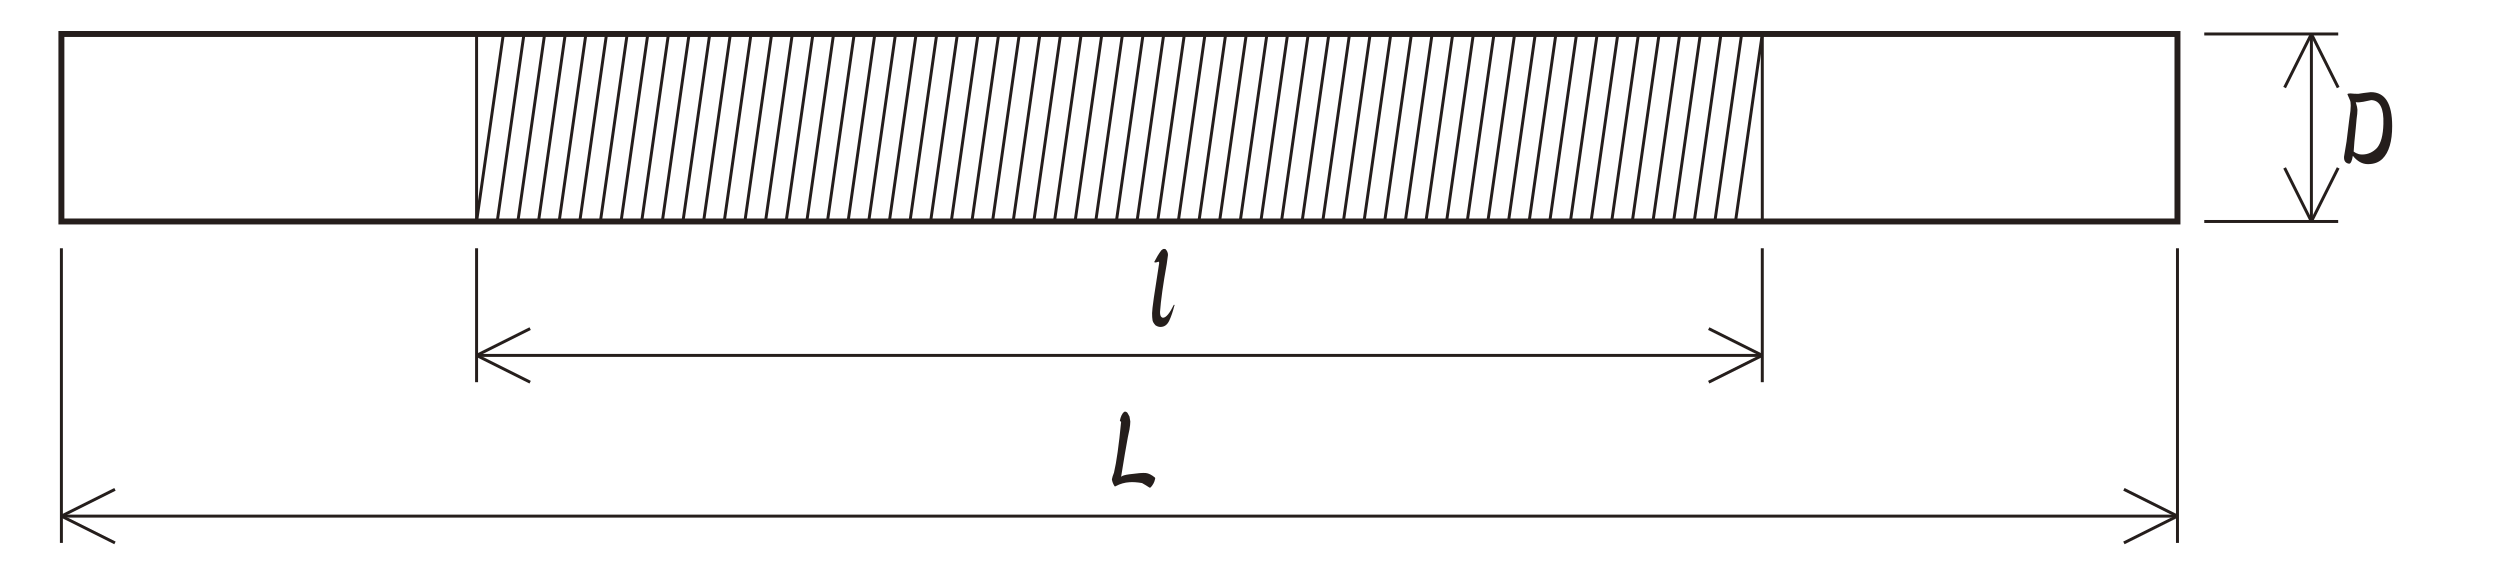 <?xml version="1.0" encoding="utf-8"?>
<!-- Generator: Adobe Illustrator 16.0.0, SVG Export Plug-In . SVG Version: 6.00 Build 0)  -->
<!DOCTYPE svg PUBLIC "-//W3C//DTD SVG 1.1//EN" "http://www.w3.org/Graphics/SVG/1.1/DTD/svg11.dtd">
<svg version="1.1" id="レイヤー_2" xmlns="http://www.w3.org/2000/svg" xmlns:xlink="http://www.w3.org/1999/xlink" x="0px"
	 y="0px" width="840px" height="190px" viewBox="0 0 840 190" enable-background="new 0 0 840 190" xml:space="preserve">
<rect x="20.63" y="11.416" fill="none" stroke="#251E1C" stroke-width="2" stroke-miterlimit="10" width="711" height="63"/>
<g>
	<line fill="none" stroke="#251E1C" stroke-miterlimit="10" x1="160.13" y1="11.416" x2="160.13" y2="74.416"/>
	<g>
		<line fill="none" stroke="#251E1C" stroke-miterlimit="10" x1="169.13" y1="11.416" x2="160.13" y2="74.416"/>
		<line fill="none" stroke="#251E1C" stroke-miterlimit="10" x1="176.064" y1="11.416" x2="167.064" y2="74.416"/>
		<line fill="none" stroke="#251E1C" stroke-miterlimit="10" x1="182.999" y1="11.417" x2="173.999" y2="74.416"/>
		<line fill="none" stroke="#251E1C" stroke-miterlimit="10" x1="189.933" y1="11.416" x2="180.933" y2="74.416"/>
		<line fill="none" stroke="#251E1C" stroke-miterlimit="10" x1="196.868" y1="11.416" x2="187.868" y2="74.416"/>
		<line fill="none" stroke="#251E1C" stroke-miterlimit="10" x1="203.802" y1="11.417" x2="194.802" y2="74.416"/>
		<line fill="none" stroke="#251E1C" stroke-miterlimit="10" x1="210.736" y1="11.416" x2="201.736" y2="74.416"/>
		<line fill="none" stroke="#251E1C" stroke-miterlimit="10" x1="217.671" y1="11.416" x2="208.671" y2="74.416"/>
		<line fill="none" stroke="#251E1C" stroke-miterlimit="10" x1="224.606" y1="11.417" x2="215.605" y2="74.416"/>
		<line fill="none" stroke="#251E1C" stroke-miterlimit="10" x1="231.54" y1="11.416" x2="222.54" y2="74.416"/>
		<line fill="none" stroke="#251E1C" stroke-miterlimit="10" x1="238.475" y1="11.416" x2="229.474" y2="74.416"/>
		<line fill="none" stroke="#251E1C" stroke-miterlimit="10" x1="245.409" y1="11.416" x2="236.409" y2="74.416"/>
		<line fill="none" stroke="#251E1C" stroke-miterlimit="10" x1="252.343" y1="11.416" x2="243.343" y2="74.416"/>
		<line fill="none" stroke="#251E1C" stroke-miterlimit="10" x1="259.277" y1="11.416" x2="250.277" y2="74.416"/>
		<line fill="none" stroke="#251E1C" stroke-miterlimit="10" x1="266.212" y1="11.416" x2="257.212" y2="74.416"/>
		<line fill="none" stroke="#251E1C" stroke-miterlimit="10" x1="273.146" y1="11.416" x2="264.146" y2="74.416"/>
		<line fill="none" stroke="#251E1C" stroke-miterlimit="10" x1="280.081" y1="11.416" x2="271.081" y2="74.416"/>
		<line fill="none" stroke="#251E1C" stroke-miterlimit="10" x1="287.016" y1="11.416" x2="278.016" y2="74.416"/>
		<line fill="none" stroke="#251E1C" stroke-miterlimit="10" x1="293.949" y1="11.416" x2="284.949" y2="74.416"/>
		<line fill="none" stroke="#251E1C" stroke-miterlimit="10" x1="300.884" y1="11.416" x2="291.884" y2="74.416"/>
		<line fill="none" stroke="#251E1C" stroke-miterlimit="10" x1="307.818" y1="11.416" x2="298.819" y2="74.416"/>
		<line fill="none" stroke="#251E1C" stroke-miterlimit="10" x1="314.753" y1="11.416" x2="305.753" y2="74.416"/>
		<line fill="none" stroke="#251E1C" stroke-miterlimit="10" x1="321.688" y1="11.416" x2="312.688" y2="74.416"/>
		<line fill="none" stroke="#251E1C" stroke-miterlimit="10" x1="328.622" y1="11.416" x2="319.622" y2="74.416"/>
		<line fill="none" stroke="#251E1C" stroke-miterlimit="10" x1="335.557" y1="11.417" x2="326.557" y2="74.416"/>
		<line fill="none" stroke="#251E1C" stroke-miterlimit="10" x1="342.491" y1="11.416" x2="333.49" y2="74.416"/>
		<line fill="none" stroke="#251E1C" stroke-miterlimit="10" x1="349.425" y1="11.416" x2="340.425" y2="74.416"/>
		<line fill="none" stroke="#251E1C" stroke-miterlimit="10" x1="356.359" y1="11.416" x2="347.359" y2="74.416"/>
		<line fill="none" stroke="#251E1C" stroke-miterlimit="10" x1="363.295" y1="11.416" x2="354.295" y2="74.416"/>
		<line fill="none" stroke="#251E1C" stroke-miterlimit="10" x1="370.229" y1="11.416" x2="361.229" y2="74.416"/>
		<line fill="none" stroke="#251E1C" stroke-miterlimit="10" x1="377.162" y1="11.416" x2="368.162" y2="74.416"/>
		<line fill="none" stroke="#251E1C" stroke-miterlimit="10" x1="384.098" y1="11.416" x2="375.098" y2="74.416"/>
		<line fill="none" stroke="#251E1C" stroke-miterlimit="10" x1="391.031" y1="11.416" x2="382.032" y2="74.416"/>
		<line fill="none" stroke="#251E1C" stroke-miterlimit="10" x1="397.966" y1="11.416" x2="388.966" y2="74.416"/>
		<line fill="none" stroke="#251E1C" stroke-miterlimit="10" x1="404.9" y1="11.416" x2="395.9" y2="74.416"/>
		<line fill="none" stroke="#251E1C" stroke-miterlimit="10" x1="411.835" y1="11.416" x2="402.835" y2="74.416"/>
		<line fill="none" stroke="#251E1C" stroke-miterlimit="10" x1="418.77" y1="11.416" x2="409.77" y2="74.416"/>
		<line fill="none" stroke="#251E1C" stroke-miterlimit="10" x1="425.704" y1="11.416" x2="416.704" y2="74.416"/>
		<line fill="none" stroke="#251E1C" stroke-miterlimit="10" x1="432.639" y1="11.416" x2="423.639" y2="74.416"/>
		<line fill="none" stroke="#251E1C" stroke-miterlimit="10" x1="439.572" y1="11.416" x2="430.572" y2="74.416"/>
		<line fill="none" stroke="#251E1C" stroke-miterlimit="10" x1="446.507" y1="11.416" x2="437.507" y2="74.416"/>
		<line fill="none" stroke="#251E1C" stroke-miterlimit="10" x1="453.441" y1="11.416" x2="444.441" y2="74.416"/>
		<line fill="none" stroke="#251E1C" stroke-miterlimit="10" x1="460.376" y1="11.416" x2="451.376" y2="74.416"/>
		<line fill="none" stroke="#251E1C" stroke-miterlimit="10" x1="467.311" y1="11.416" x2="458.311" y2="74.416"/>
		<line fill="none" stroke="#251E1C" stroke-miterlimit="10" x1="474.244" y1="11.416" x2="465.244" y2="74.416"/>
		<line fill="none" stroke="#251E1C" stroke-miterlimit="10" x1="481.18" y1="11.416" x2="472.18" y2="74.416"/>
		<line fill="none" stroke="#251E1C" stroke-miterlimit="10" x1="488.113" y1="11.416" x2="479.113" y2="74.416"/>
		<line fill="none" stroke="#251E1C" stroke-miterlimit="10" x1="495.048" y1="11.416" x2="486.048" y2="74.416"/>
		<line fill="none" stroke="#251E1C" stroke-miterlimit="10" x1="501.982" y1="11.416" x2="492.982" y2="74.416"/>
		<line fill="none" stroke="#251E1C" stroke-miterlimit="10" x1="508.917" y1="11.416" x2="499.917" y2="74.416"/>
		<line fill="none" stroke="#251E1C" stroke-miterlimit="10" x1="515.852" y1="11.416" x2="506.852" y2="74.416"/>
		<line fill="none" stroke="#251E1C" stroke-miterlimit="10" x1="522.786" y1="11.416" x2="513.785" y2="74.416"/>
		<line fill="none" stroke="#251E1C" stroke-miterlimit="10" x1="529.72" y1="11.416" x2="520.721" y2="74.416"/>
		<line fill="none" stroke="#251E1C" stroke-miterlimit="10" x1="536.654" y1="11.416" x2="527.654" y2="74.416"/>
		<line fill="none" stroke="#251E1C" stroke-miterlimit="10" x1="543.589" y1="11.416" x2="534.589" y2="74.416"/>
		<line fill="none" stroke="#251E1C" stroke-miterlimit="10" x1="550.523" y1="11.416" x2="541.523" y2="74.416"/>
		<line fill="none" stroke="#251E1C" stroke-miterlimit="10" x1="557.458" y1="11.416" x2="548.458" y2="74.416"/>
		<line fill="none" stroke="#251E1C" stroke-miterlimit="10" x1="564.392" y1="11.416" x2="555.393" y2="74.416"/>
		<line fill="none" stroke="#251E1C" stroke-miterlimit="10" x1="571.326" y1="11.416" x2="562.327" y2="74.416"/>
		<line fill="none" stroke="#251E1C" stroke-miterlimit="10" x1="578.261" y1="11.416" x2="569.262" y2="74.416"/>
		<line fill="none" stroke="#251E1C" stroke-miterlimit="10" x1="585.195" y1="11.416" x2="576.195" y2="74.416"/>
		<line fill="none" stroke="#251E1C" stroke-miterlimit="10" x1="592.13" y1="11.416" x2="583.13" y2="74.416"/>
	</g>
	<line fill="none" stroke="#251E1C" stroke-miterlimit="10" x1="592.13" y1="11.416" x2="592.13" y2="74.416"/>
</g>
<line fill="none" stroke="#251E1C" stroke-miterlimit="10" x1="160.13" y1="83.416" x2="160.13" y2="128.416"/>
<line fill="none" stroke="#251E1C" stroke-miterlimit="10" x1="592.13" y1="83.416" x2="592.13" y2="128.416"/>
<line fill="none" stroke="#251E1C" stroke-miterlimit="10" x1="20.63" y1="83.416" x2="20.63" y2="182.416"/>
<line fill="none" stroke="#251E1C" stroke-miterlimit="10" x1="731.63" y1="83.416" x2="731.63" y2="182.416"/>
<line fill="none" stroke="#251E1C" stroke-miterlimit="10" x1="20.63" y1="173.416" x2="731.63" y2="173.416"/>
<line fill="none" stroke="#251E1C" stroke-miterlimit="10" x1="160.13" y1="119.416" x2="592.13" y2="119.416"/>
<line fill="none" stroke="#251E1C" stroke-miterlimit="10" x1="178.13" y1="110.416" x2="160.13" y2="119.416"/>
<line fill="none" stroke="#251E1C" stroke-miterlimit="10" x1="160.13" y1="119.416" x2="178.13" y2="128.416"/>
<line fill="none" stroke="#251E1C" stroke-miterlimit="10" x1="574.13" y1="110.416" x2="592.13" y2="119.416"/>
<line fill="none" stroke="#251E1C" stroke-miterlimit="10" x1="592.13" y1="119.416" x2="574.13" y2="128.416"/>
<line fill="none" stroke="#251E1C" stroke-miterlimit="10" x1="713.63" y1="164.416" x2="731.63" y2="173.416"/>
<line fill="none" stroke="#251E1C" stroke-miterlimit="10" x1="731.63" y1="173.416" x2="713.63" y2="182.416"/>
<line fill="none" stroke="#251E1C" stroke-miterlimit="10" x1="38.63" y1="164.416" x2="20.63" y2="173.416"/>
<line fill="none" stroke="#251E1C" stroke-miterlimit="10" x1="20.63" y1="173.416" x2="38.63" y2="182.416"/>
<g>
	<path fill="#251E1C" d="M379.505,139.947l0.281,1.688c0,0.657-0.095,1.547-0.281,2.672c-0.188,0.752-0.376,1.642-0.563,2.672
		c-0.563,3.002-1.313,7.407-2.25,13.219c0.374-0.373,1.312-0.654,2.813-0.844c2.718-0.373,4.546-0.514,5.484-0.422
		c0.937,0.095,1.969,0.611,3.094,1.547c0.093,0.189,0.093,0.376,0,0.563c-0.188,0.938-0.657,1.828-1.406,2.672
		c-0.095,0.095-0.235,0.141-0.422,0.141c-0.844-0.563-1.688-1.076-2.531-1.547c-1.688-0.281-3.094-0.373-4.219-0.281
		c-1.595,0.095-3.094,0.517-4.5,1.266c-0.281,0.189-0.47,0.189-0.563,0c-0.47-0.749-0.751-1.498-0.844-2.25
		c0.093-0.563,0.327-1.312,0.703-2.25c0.844-3.562,1.64-9.232,2.391-17.016l-0.422-0.422c0.281-1.406,0.749-2.391,1.406-2.953
		c0.374-0.187,0.749-0.092,1.125,0.281L379.505,139.947z"/>
</g>
<g>
	<path fill="#251E1C" d="M392.442,85.666l-0.422,3.094c-1.22,6.75-1.969,12.094-2.25,16.031c0,0.844,0.141,1.406,0.422,1.688
		c0.187,0.189,0.374,0.281,0.563,0.281c1.03,0,2.25-1.452,3.656-4.359c0.281,0,0.327,0.141,0.141,0.422
		c-0.47,1.877-1.032,3.516-1.688,4.922c-0.657,1.406-1.642,2.109-2.953,2.109c-0.563,0-1.125-0.187-1.688-0.563
		c-0.657-0.749-0.984-1.357-0.984-1.828c-0.095-0.468-0.141-1.217-0.141-2.25c0-1.312,0.796-6.937,2.391-16.875l-0.141-0.422
		l-0.984,0.281c-0.281,0-0.47-0.046-0.563-0.141c0.749-1.498,1.547-2.813,2.391-3.938l0.563-0.422c0.187-0.092,0.468-0.092,0.844,0
		C392.161,84.26,392.442,84.917,392.442,85.666z"/>
</g>
<line fill="none" stroke="#251E1C" stroke-miterlimit="10" x1="740.63" y1="74.416" x2="785.63" y2="74.416"/>
<line fill="none" stroke="#251E1C" stroke-miterlimit="10" x1="740.63" y1="11.416" x2="785.644" y2="11.416"/>
<line fill="none" stroke="#251E1C" stroke-miterlimit="10" x1="776.63" y1="11.416" x2="776.63" y2="74.416"/>
<g>
	<path fill="#251E1C" d="M803.771,42.354c0,5.157-1.079,8.813-3.234,10.969c-1.22,1.22-2.86,1.828-4.922,1.828
		c-1.876,0-3.563-0.936-5.063-2.813c-0.281,1.782-0.703,2.672-1.266,2.672c-1.22-0.187-1.782-0.984-1.688-2.391
		c0.281-1.498,0.563-3.186,0.844-5.063l0.984-8.016c0.281-1.688,0.422-3.045,0.422-4.078c0-0.844-0.095-1.452-0.281-1.828
		c-0.188-0.468-0.47-1.125-0.844-1.969c0.093-0.187,0.422-0.281,0.984-0.281c0.844,0.095,1.733,0.141,2.672,0.141
		c1.03-0.187,2.437-0.374,4.219-0.563C801.38,30.963,803.771,34.76,803.771,42.354z M794.067,34.197
		c-0.938,0.189-1.782,0.235-2.531,0.141c0.374,1.22,0.563,2.063,0.563,2.531c0,0.844-0.095,1.877-0.281,3.094
		c-0.095,0.938-0.188,1.969-0.281,3.094c-0.376,3.47-0.61,6.096-0.703,7.875c0.468,0.376,1.03,0.657,1.688,0.844
		c0.374,0.095,0.749,0.141,1.125,0.141c1.969,0,3.656-0.749,5.063-2.25c1.312-1.593,2.015-4.265,2.109-8.016
		c0.187-5.249-1.173-7.921-4.078-8.016C795.238,33.916,794.349,34.105,794.067,34.197z"/>
</g>
<line fill="none" stroke="#251E1C" stroke-miterlimit="10" x1="776.63" y1="11.416" x2="767.63" y2="29.416"/>
<line fill="none" stroke="#251E1C" stroke-miterlimit="10" x1="776.63" y1="11.416" x2="785.63" y2="29.416"/>
<line fill="none" stroke="#251E1C" stroke-miterlimit="10" x1="785.63" y1="56.416" x2="776.63" y2="74.416"/>
<line fill="none" stroke="#251E1C" stroke-miterlimit="10" x1="776.63" y1="74.416" x2="767.63" y2="56.416"/>
</svg>
